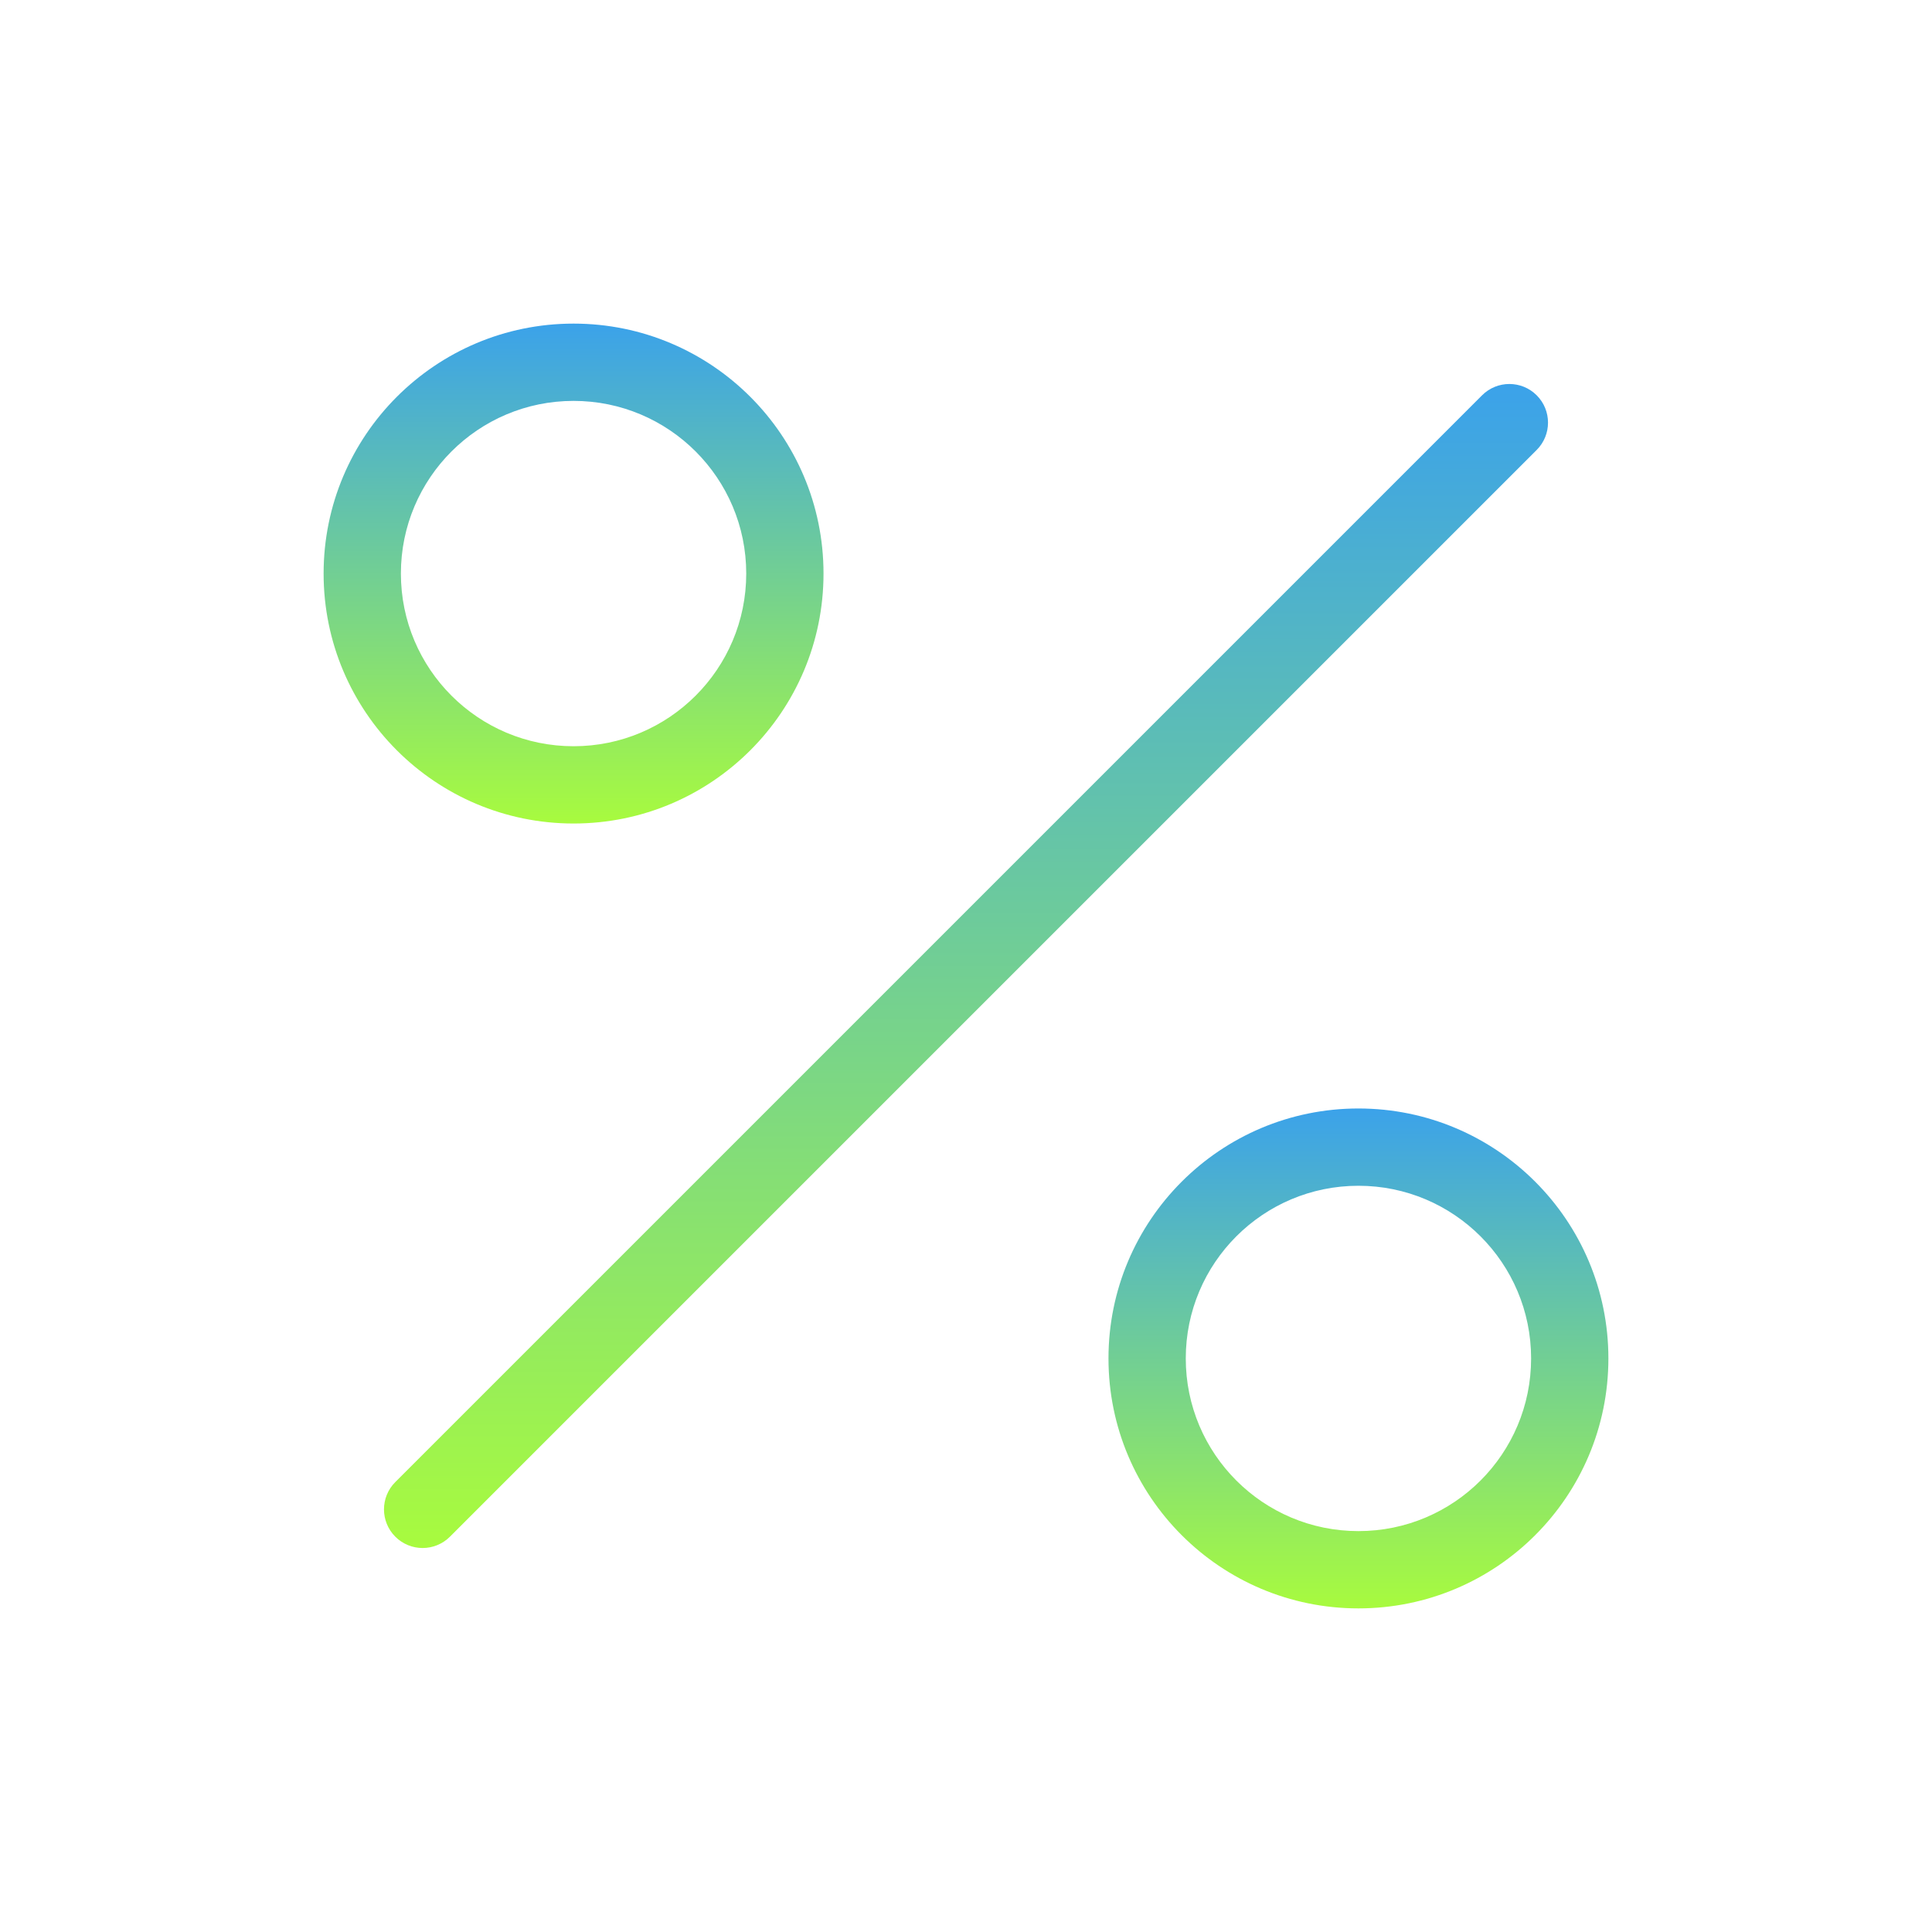 <?xml version="1.0" encoding="UTF-8"?> <svg xmlns="http://www.w3.org/2000/svg" width="100" height="100" viewBox="0 0 100 100" fill="none"> <path fill-rule="evenodd" clip-rule="evenodd" d="M79.539 20.461C80.32 21.242 80.32 22.508 79.539 23.289L23.289 79.539C22.508 80.32 21.242 80.32 20.461 79.539C19.68 78.758 19.68 77.492 20.461 76.711L76.711 20.461C77.492 19.68 78.758 19.68 79.539 20.461Z" fill="url(#paint0_linear_1_187)"></path> <path fill-rule="evenodd" clip-rule="evenodd" d="M29.688 20.75C24.752 20.75 20.75 24.752 20.75 29.688C20.75 34.623 24.752 38.625 29.688 38.625C34.623 38.625 38.625 34.623 38.625 29.688C38.625 24.752 34.623 20.75 29.688 20.75ZM16.75 29.688C16.75 22.542 22.542 16.75 29.688 16.75C36.833 16.75 42.625 22.542 42.625 29.688C42.625 36.833 36.833 42.625 29.688 42.625C22.542 42.625 16.75 36.833 16.75 29.688Z" fill="url(#paint1_linear_1_187)"></path> <path fill-rule="evenodd" clip-rule="evenodd" d="M70.312 61.375C65.376 61.375 61.375 65.376 61.375 70.312C61.375 75.249 65.376 79.25 70.312 79.25C75.249 79.25 79.25 75.249 79.25 70.312C79.25 65.376 75.249 61.375 70.312 61.375ZM57.375 70.312C57.375 63.167 63.167 57.375 70.312 57.375C77.458 57.375 83.25 63.167 83.25 70.312C83.25 77.458 77.458 83.25 70.312 83.25C63.167 83.25 57.375 77.458 57.375 70.312Z" fill="url(#paint2_linear_1_187)"></path> <defs> <linearGradient id="paint0_linear_1_187" x1="50" y1="19.875" x2="50" y2="80.125" gradientUnits="userSpaceOnUse"> <stop stop-color="#3BA2EA"></stop> <stop offset="1" stop-color="#A8FB3E"></stop> </linearGradient> <linearGradient id="paint1_linear_1_187" x1="29.688" y1="16.75" x2="29.688" y2="42.625" gradientUnits="userSpaceOnUse"> <stop stop-color="#3BA2EA"></stop> <stop offset="1" stop-color="#A8FB3E"></stop> </linearGradient> <linearGradient id="paint2_linear_1_187" x1="70.312" y1="57.375" x2="70.312" y2="83.25" gradientUnits="userSpaceOnUse"> <stop stop-color="#3BA2EA"></stop> <stop offset="1" stop-color="#A8FB3E"></stop> </linearGradient> </defs> </svg> 